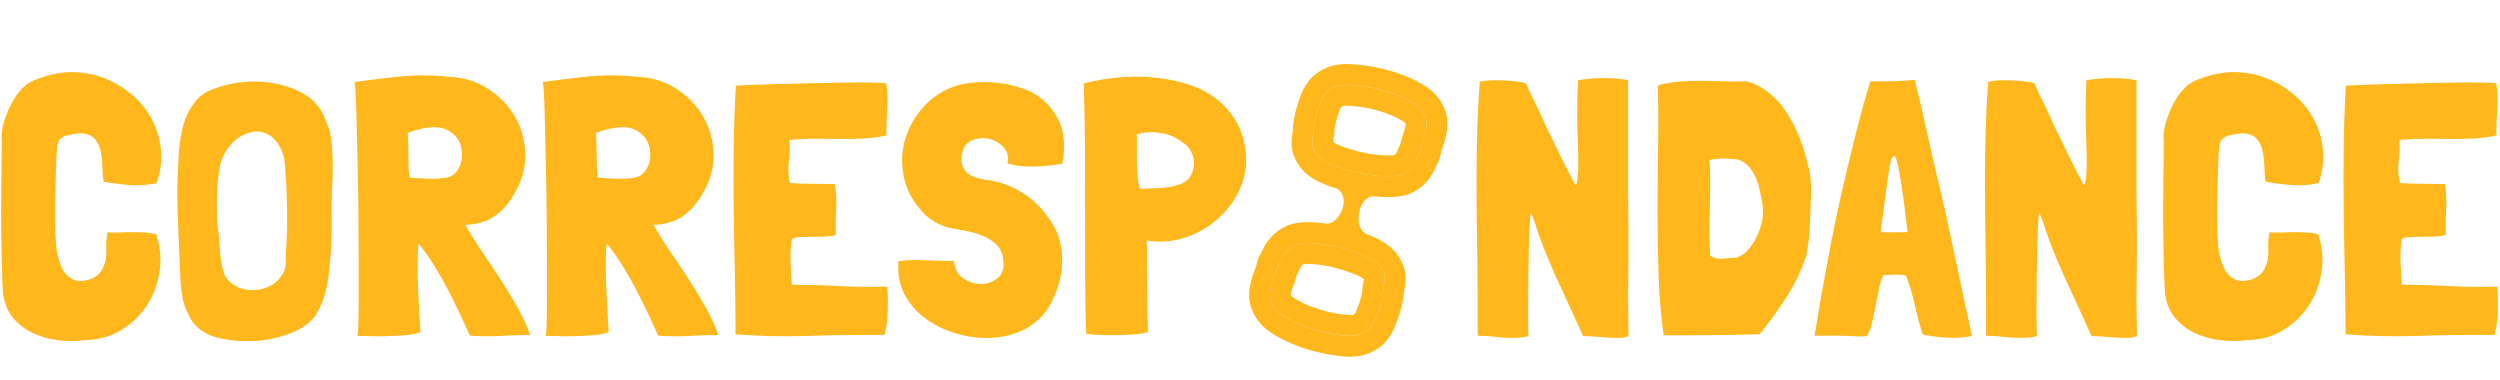 <svg width="296" height="45" viewBox="0 0 296 45" fill="none" xmlns="http://www.w3.org/2000/svg">
<g clip-path="url(#clip0_257_154)">
<path d="M7.096 16.468C7.037 16.526 6.988 16.618 6.945 16.748C6.903 16.878 6.867 16.97 6.838 17.028C6.78 17.113 6.73 17.617 6.688 18.533C6.645 19.452 6.609 20.541 6.58 21.804C6.551 23.068 6.538 24.379 6.538 25.741C6.538 27.103 6.58 28.286 6.668 29.292C6.753 30.125 6.977 30.934 7.335 31.723C7.694 32.511 8.288 33.02 9.121 33.251C9.751 33.309 10.347 33.215 10.907 32.971C11.467 32.727 11.888 32.319 12.177 31.745C12.493 31.087 12.63 30.39 12.585 29.659C12.54 28.929 12.591 28.203 12.735 27.486C13.136 27.544 13.588 27.558 14.09 27.529C14.592 27.5 15.101 27.486 15.618 27.486C16.136 27.486 16.644 27.502 17.146 27.529C17.648 27.558 18.101 27.63 18.502 27.744C18.99 29.236 19.118 30.721 18.889 32.198C18.659 33.676 18.157 35.003 17.384 36.179C16.608 37.355 15.598 38.323 14.35 39.083C13.102 39.842 11.688 40.237 10.111 40.266C9.078 40.409 8.016 40.416 6.928 40.288C5.836 40.158 4.819 39.871 3.872 39.428C2.924 38.984 2.129 38.359 1.483 37.557C0.838 36.755 0.457 35.749 0.343 34.546C0.285 33.513 0.242 32.438 0.213 31.32C0.184 30.202 0.164 28.947 0.148 27.553C0.132 26.162 0.132 24.585 0.148 22.819C0.161 21.056 0.184 19.011 0.213 16.687C0.155 16.199 0.177 15.706 0.278 15.202C0.379 14.7 0.515 14.234 0.688 13.804C0.946 13.058 1.268 12.37 1.656 11.738C2.043 11.109 2.509 10.549 3.054 10.06C3.37 9.832 3.713 9.637 4.087 9.48C4.459 9.323 4.846 9.186 5.249 9.072C6.569 8.642 7.875 8.469 9.166 8.557C10.456 8.642 11.668 8.938 12.802 9.439C13.936 9.941 14.96 10.609 15.878 11.44C16.797 12.271 17.527 13.226 18.072 14.301C18.616 15.377 18.945 16.546 19.062 17.808C19.176 19.071 19.004 20.362 18.547 21.681C17.485 21.912 16.445 21.99 15.428 21.919C14.408 21.847 13.355 21.71 12.264 21.511C12.179 20.966 12.128 20.348 12.114 19.66C12.098 18.973 12.02 18.334 11.877 17.745C11.733 17.158 11.469 16.676 11.081 16.304C10.694 15.932 10.084 15.76 9.253 15.789C8.879 15.847 8.485 15.919 8.07 16.004C7.653 16.089 7.331 16.248 7.102 16.477L7.096 16.468Z" fill="#FFB71C"/>
<path d="M38.594 14.317C38.794 14.747 38.946 15.184 39.047 15.63C39.148 16.076 39.226 16.526 39.284 16.985C39.34 17.702 39.376 18.413 39.392 19.116C39.405 19.82 39.399 20.53 39.37 21.247C39.284 22.768 39.255 24.244 39.284 25.678C39.313 27.112 39.269 28.575 39.154 30.067L39.025 31.488C38.966 32.492 38.809 33.504 38.552 34.521C38.294 35.541 37.907 36.466 37.389 37.297C36.901 37.985 36.262 38.538 35.473 38.953C34.685 39.37 33.845 39.692 32.955 39.921C32.151 40.149 31.342 40.293 30.524 40.351C29.706 40.407 28.882 40.407 28.051 40.351C27.448 40.293 26.868 40.214 26.308 40.114C25.748 40.013 25.217 39.847 24.715 39.618C24.213 39.39 23.76 39.096 23.359 38.736C22.958 38.377 22.629 37.911 22.369 37.338C21.968 36.621 21.701 35.852 21.574 35.034C21.444 34.217 21.365 33.392 21.336 32.561C21.251 30.323 21.157 28.08 21.056 25.826C20.955 23.575 20.978 21.316 21.121 19.049C21.15 17.758 21.314 16.461 21.616 15.155C21.916 13.851 22.512 12.695 23.402 11.691C23.689 11.405 24.018 11.147 24.392 10.916C25.34 10.457 26.364 10.121 27.468 9.906C28.573 9.691 29.677 9.612 30.782 9.668C31.887 9.726 32.962 9.919 34.01 10.248C35.057 10.578 35.995 11.059 36.829 11.689C37.66 12.435 38.249 13.311 38.592 14.315L38.594 14.317ZM33.99 24.816L33.905 21.89C33.905 21.861 33.883 21.567 33.84 21.007C33.798 20.447 33.762 19.925 33.733 19.436C33.674 18.634 33.453 17.902 33.065 17.241C32.677 16.582 32.153 16.094 31.494 15.778C30.921 15.549 30.332 15.505 29.731 15.648C29.128 15.791 28.598 16.035 28.138 16.378C27.134 17.153 26.46 18.144 26.115 19.347C25.884 20.438 25.75 21.585 25.707 22.79C25.665 23.996 25.672 25.201 25.73 26.404C25.873 27.408 25.974 28.434 26.03 29.48C26.086 30.529 26.259 31.524 26.545 32.471C26.832 33.045 27.249 33.491 27.793 33.804C28.338 34.12 28.927 34.3 29.559 34.342C30.19 34.385 30.82 34.3 31.452 34.084C32.081 33.869 32.615 33.518 33.045 33.029C33.302 32.684 33.488 32.404 33.605 32.189C33.719 31.974 33.791 31.736 33.82 31.479C33.849 31.221 33.856 30.912 33.842 30.553C33.827 30.195 33.849 29.713 33.907 29.113C33.937 28.539 33.957 28.038 33.972 27.607C33.986 27.177 33.995 26.933 33.995 26.875V24.809L33.99 24.816Z" fill="#FFB71C"/>
<path d="M62.775 39.661H62.818C61.814 39.661 60.694 39.697 59.461 39.768C58.227 39.84 56.966 39.833 55.675 39.746H55.633C55.346 39.087 54.987 38.298 54.557 37.38C54.127 36.461 53.654 35.502 53.137 34.496C52.621 33.493 52.061 32.502 51.459 31.528C50.856 30.553 50.253 29.693 49.651 28.947L49.565 28.817C49.48 29.478 49.435 30.287 49.435 31.248C49.435 32.209 49.458 33.199 49.5 34.216C49.543 35.236 49.594 36.204 49.651 37.12C49.706 38.039 49.751 38.769 49.781 39.313C49.292 39.515 48.654 39.643 47.865 39.701C47.076 39.759 46.294 39.793 45.519 39.809C44.744 39.822 44.049 39.815 43.433 39.786C42.815 39.757 42.436 39.757 42.293 39.786C42.349 39.786 42.394 39.392 42.423 38.603C42.452 37.815 42.465 36.775 42.465 35.484V31.03C42.465 29.352 42.459 27.616 42.443 25.824C42.427 24.031 42.4 22.253 42.358 20.487C42.315 18.724 42.279 17.102 42.25 15.625C42.221 14.149 42.185 12.885 42.143 11.839C42.1 10.793 42.049 10.082 41.993 9.708C43.599 9.48 45.362 9.265 47.285 9.063C49.207 8.864 51.214 8.877 53.309 9.106C55.001 9.191 56.522 9.679 57.871 10.569C59.219 11.458 60.266 12.562 61.012 13.882C61.758 15.202 62.152 16.658 62.195 18.249C62.237 19.84 61.814 21.383 60.924 22.875C60.38 23.908 59.654 24.768 58.751 25.456C57.848 26.144 56.708 26.532 55.33 26.619H55.115V26.662C55.718 27.724 56.376 28.777 57.093 29.825C57.81 30.874 58.514 31.927 59.202 32.989C59.889 34.051 60.55 35.133 61.18 36.237C61.812 37.342 62.343 38.482 62.773 39.658L62.775 39.661ZM48.273 15.735C48.302 16.109 48.322 16.53 48.338 17.005C48.351 17.478 48.36 17.96 48.36 18.446C48.36 18.932 48.367 19.407 48.382 19.866C48.396 20.326 48.432 20.713 48.49 21.029H48.532C49.191 21.087 49.91 21.13 50.683 21.159C51.459 21.188 52.189 21.146 52.877 21.029C53.421 20.915 53.845 20.635 54.147 20.189C54.447 19.745 54.627 19.257 54.685 18.726C54.741 18.195 54.685 17.664 54.512 17.133C54.34 16.602 54.053 16.179 53.652 15.863C53.02 15.289 52.218 15.023 51.243 15.067C50.269 15.11 49.279 15.334 48.275 15.735H48.273Z" fill="#FFB71C"/>
<path d="M85.066 39.661H85.108C84.104 39.661 82.984 39.697 81.752 39.768C80.517 39.84 79.256 39.833 77.966 39.746H77.923C77.636 39.087 77.278 38.298 76.848 37.38C76.417 36.461 75.945 35.502 75.427 34.496C74.912 33.493 74.352 32.502 73.749 31.528C73.146 30.553 72.544 29.693 71.941 28.947L71.856 28.817C71.771 29.478 71.726 30.287 71.726 31.248C71.726 32.209 71.748 33.199 71.791 34.216C71.834 35.236 71.885 36.204 71.941 37.12C71.997 38.039 72.042 38.769 72.071 39.313C71.583 39.515 70.944 39.643 70.155 39.701C69.367 39.759 68.585 39.793 67.81 39.809C67.034 39.822 66.34 39.815 65.724 39.786C65.105 39.757 64.727 39.757 64.583 39.786C64.639 39.786 64.684 39.392 64.713 38.603C64.743 37.815 64.756 36.775 64.756 35.484V31.03C64.756 29.352 64.749 27.616 64.734 25.824C64.718 24.031 64.691 22.253 64.648 20.487C64.606 18.724 64.57 17.102 64.541 15.625C64.512 14.149 64.476 12.885 64.433 11.839C64.391 10.793 64.339 10.082 64.283 9.708C65.89 9.48 67.653 9.265 69.575 9.063C71.497 8.864 73.505 8.877 75.6 9.106C77.291 9.191 78.812 9.679 80.161 10.569C81.51 11.458 82.556 12.562 83.302 13.882C84.048 15.202 84.443 16.658 84.485 18.249C84.528 19.84 84.104 21.383 83.215 22.875C82.671 23.908 81.945 24.768 81.042 25.456C80.139 26.144 78.998 26.532 77.621 26.619H77.406V26.662C78.008 27.724 78.667 28.777 79.384 29.825C80.101 30.874 80.804 31.927 81.492 32.989C82.18 34.051 82.841 35.133 83.47 36.237C84.102 37.342 84.633 38.482 85.063 39.658L85.066 39.661ZM70.563 15.735C70.592 16.109 70.612 16.53 70.628 17.005C70.642 17.478 70.65 17.96 70.65 18.446C70.65 18.932 70.657 19.407 70.673 19.866C70.686 20.326 70.722 20.713 70.781 21.029H70.823C71.482 21.087 72.201 21.13 72.974 21.159C73.749 21.188 74.48 21.146 75.167 21.029C75.712 20.915 76.135 20.635 76.438 20.189C76.738 19.745 76.917 19.257 76.975 18.726C77.031 18.195 76.975 17.664 76.803 17.133C76.63 16.602 76.344 16.179 75.942 15.863C75.311 15.289 74.509 15.023 73.534 15.067C72.559 15.11 71.569 15.334 70.565 15.735H70.563Z" fill="#FFB71C"/>
<path d="M105.075 33.939V34.024C105.131 34.942 105.146 35.895 105.117 36.885C105.088 37.875 104.958 38.8 104.73 39.661C101.804 39.632 98.826 39.667 95.802 39.768C92.775 39.869 89.871 39.804 87.088 39.576C87.088 37.08 87.059 34.606 87.003 32.153C86.945 29.7 86.903 27.255 86.873 24.816C86.844 22.378 86.844 19.938 86.873 17.5C86.903 15.063 86.988 12.61 87.131 10.143C88.249 10.087 89.461 10.035 90.767 9.993C92.073 9.95 93.384 9.914 94.704 9.885C96.023 9.856 97.3 9.829 98.533 9.8C99.765 9.771 100.856 9.758 101.804 9.758C102.751 9.758 103.511 9.773 104.084 9.8C104.658 9.829 104.945 9.858 104.945 9.885C105.088 10.889 105.124 11.908 105.052 12.941C104.981 13.974 104.945 14.993 104.945 15.997V16.04C104.026 16.241 103.101 16.362 102.169 16.405C101.237 16.448 100.296 16.463 99.35 16.448C98.405 16.434 97.457 16.425 96.51 16.425C95.562 16.425 94.616 16.468 93.669 16.555H93.539L93.496 16.598C93.525 17.431 93.489 18.282 93.389 19.159C93.288 20.035 93.339 20.859 93.539 21.632L93.581 21.674C94.442 21.733 95.318 21.76 96.207 21.76C97.097 21.76 97.986 21.775 98.876 21.802V21.845C99.019 22.819 99.061 23.796 99.005 24.771C98.947 25.745 98.934 26.765 98.963 27.827C98.533 27.941 98.044 28.006 97.5 28.019C96.955 28.035 96.431 28.042 95.929 28.042C95.427 28.042 94.975 28.058 94.574 28.084C94.173 28.113 93.899 28.185 93.756 28.299C93.613 29.133 93.563 30.065 93.606 31.096C93.648 32.128 93.698 32.989 93.756 33.676L93.799 33.719C95.692 33.719 97.556 33.771 99.393 33.869C101.228 33.97 103.121 33.992 105.073 33.934L105.075 33.939Z" fill="#FFB71C"/>
<path d="M125.772 19.394H125.729C124.726 19.566 123.648 19.674 122.501 19.716C121.354 19.759 120.278 19.638 119.275 19.351C119.447 18.576 119.288 17.931 118.802 17.415C118.314 16.9 117.727 16.569 117.039 16.425C116.351 16.282 115.683 16.354 115.038 16.64C114.393 16.927 114.012 17.471 113.898 18.276C113.839 18.477 113.819 18.67 113.833 18.856C113.846 19.042 113.869 19.237 113.898 19.436C114.126 20.124 114.5 20.583 115.016 20.814C115.531 21.045 116.091 21.202 116.694 21.287C118.215 21.459 119.627 21.948 120.933 22.75C122.237 23.554 123.305 24.571 124.139 25.806C124.654 26.467 125.042 27.177 125.302 27.936C125.559 28.696 125.709 29.478 125.754 30.282C125.797 31.087 125.738 31.895 125.582 32.713C125.423 33.531 125.174 34.313 124.829 35.059C124.484 35.948 124.024 36.708 123.451 37.34C122.877 37.971 122.225 38.487 121.493 38.888C120.76 39.289 119.972 39.585 119.127 39.771C118.28 39.956 117.413 40.035 116.523 40.008C115.26 39.979 114.005 39.757 112.757 39.34C111.509 38.926 110.398 38.343 109.424 37.597C108.449 36.851 107.674 35.942 107.1 34.864C106.527 33.789 106.282 32.561 106.37 31.185V30.927C107.374 30.784 108.478 30.748 109.683 30.82C110.889 30.892 111.978 30.914 112.954 30.885C113.01 31.803 113.378 32.491 114.052 32.951C114.727 33.41 115.444 33.632 116.203 33.618C116.963 33.605 117.624 33.354 118.181 32.865C118.742 32.377 118.934 31.633 118.762 30.627C118.677 29.939 118.417 29.386 117.987 28.972C117.556 28.557 117.046 28.219 116.459 27.961C115.869 27.703 115.233 27.509 114.543 27.381C113.855 27.251 113.21 27.13 112.607 27.016C112.034 26.901 111.503 26.715 111.014 26.456C110.526 26.198 110.082 25.895 109.681 25.553C108.362 24.291 107.508 22.9 107.12 21.379C106.733 19.858 106.71 18.381 107.055 16.947C107.4 15.513 108.052 14.207 109.014 13.031C109.975 11.855 111.144 10.981 112.52 10.405C113.208 10.118 113.967 9.926 114.801 9.825C115.632 9.724 116.472 9.695 117.319 9.74C118.166 9.782 118.997 9.905 119.815 10.105C120.632 10.306 121.385 10.564 122.073 10.88C123.451 11.597 124.511 12.659 125.257 14.064C126.003 15.469 126.175 17.247 125.772 19.401V19.394Z" fill="#FFB71C"/>
<path d="M147.545 18.663V19.286C147.545 19.472 147.529 19.651 147.502 19.824C147.33 21.202 146.879 22.463 146.147 23.61C145.416 24.757 144.504 25.734 143.413 26.536C142.322 27.341 141.117 27.921 139.8 28.279C138.48 28.638 137.131 28.703 135.756 28.472C135.785 28.873 135.798 29.267 135.798 29.655V31.333C135.798 32.066 135.805 33.047 135.821 34.281C135.834 35.516 135.87 37.178 135.928 39.273V39.316C135.899 39.316 135.879 39.322 135.863 39.338C135.847 39.354 135.827 39.361 135.798 39.361C135.397 39.475 134.886 39.553 134.27 39.598C133.654 39.641 133.007 39.67 132.334 39.683C131.66 39.699 130.992 39.69 130.334 39.661C129.673 39.632 129.099 39.589 128.613 39.531C128.528 37.436 128.483 35.164 128.483 32.711V25.158C128.483 22.577 128.476 19.981 128.461 17.371C128.445 14.761 128.396 12.265 128.311 9.883C129.487 9.567 130.771 9.339 132.162 9.195C133.553 9.052 134.944 9.038 136.336 9.153C137.727 9.267 139.083 9.518 140.402 9.905C141.722 10.293 142.891 10.867 143.909 11.626C144.926 12.386 145.766 13.34 146.427 14.487C147.085 15.634 147.46 17.026 147.545 18.661V18.663ZM140.015 16.855C139.298 16.282 138.466 15.916 137.519 15.758C136.571 15.601 135.639 15.636 134.723 15.865C134.664 15.865 134.622 15.881 134.593 15.908C134.622 16.423 134.629 16.97 134.615 17.543C134.599 18.117 134.599 18.69 134.615 19.264C134.629 19.837 134.658 20.391 134.7 20.919C134.743 21.45 134.837 21.93 134.98 22.36H135.11C135.57 22.331 136.056 22.311 136.573 22.295C137.091 22.282 137.599 22.246 138.101 22.188C138.603 22.131 139.092 22.022 139.564 21.865C140.037 21.708 140.447 21.457 140.79 21.112C141.018 20.796 141.184 20.438 141.285 20.037C141.386 19.636 141.399 19.235 141.328 18.831C141.256 18.43 141.112 18.056 140.897 17.713C140.682 17.371 140.389 17.084 140.015 16.853V16.855Z" fill="#FFB71C"/>
<path d="M191.39 40.006C190.817 40.006 190.156 39.97 189.412 39.898C188.666 39.826 188.005 39.791 187.434 39.791C186.486 37.669 185.547 35.61 184.615 33.616C183.683 31.622 182.886 29.709 182.227 27.871L181.797 26.581C181.683 26.265 181.575 25.971 181.474 25.698C181.373 25.425 181.295 25.29 181.237 25.29C181.208 25.29 181.172 25.636 181.129 26.323C181.087 27.011 181.051 27.887 181.022 28.949C180.992 30.011 180.972 31.187 180.957 32.478C180.941 33.768 180.934 35.016 180.934 36.222V38.137C180.934 38.753 180.948 39.307 180.977 39.793C180.661 39.878 180.345 39.936 180.029 39.965C179.713 39.995 179.397 40.008 179.081 40.008C178.394 40.008 177.697 39.965 176.995 39.878C176.292 39.793 175.611 39.748 174.952 39.748V36.737C174.952 34.013 174.93 31.416 174.887 28.949C174.845 26.482 174.822 23.901 174.822 21.204C174.822 19.226 174.851 17.267 174.907 15.329C174.963 13.394 175.064 11.507 175.208 9.67C175.494 9.614 175.804 9.569 176.133 9.54C176.462 9.511 176.801 9.498 177.143 9.498C177.316 9.498 177.603 9.504 178.004 9.52C178.405 9.536 178.806 9.563 179.209 9.605C179.61 9.648 179.962 9.699 180.264 9.755C180.565 9.813 180.717 9.869 180.717 9.928C180.916 10.445 181.104 10.875 181.277 11.218C181.449 11.563 181.613 11.893 181.772 12.209C181.929 12.524 182.101 12.876 182.287 13.264C182.473 13.651 182.697 14.146 182.955 14.749C183.011 14.893 183.141 15.166 183.343 15.567C183.542 15.968 183.773 16.434 184.03 16.965C184.288 17.496 184.561 18.056 184.848 18.643C185.135 19.232 185.399 19.761 185.644 20.236C185.888 20.709 186.096 21.112 186.269 21.441C186.441 21.771 186.54 21.936 186.569 21.936C186.654 21.881 186.726 21.591 186.784 21.076C186.84 20.561 186.869 20.059 186.869 19.571C186.869 18.424 186.847 17.355 186.804 16.364C186.762 15.374 186.739 14.364 186.739 13.331C186.739 12.728 186.746 12.119 186.762 11.503C186.775 10.887 186.797 10.219 186.827 9.502C187.801 9.33 188.834 9.244 189.925 9.244C191.016 9.244 191.933 9.33 192.766 9.502V23.357C192.795 24.562 192.809 25.781 192.809 27.016V30.717C192.809 31.55 192.802 32.352 192.786 33.127C192.77 33.903 192.764 34.691 192.764 35.493C192.764 36.067 192.77 36.641 192.786 37.214C192.8 37.788 192.809 38.361 192.809 38.935V39.795C192.75 39.824 192.623 39.867 192.421 39.925C192.219 39.981 191.877 40.01 191.388 40.01L191.39 40.006Z" fill="#FFB71C"/>
<path d="M211.485 13.242C212.116 14.216 212.638 15.229 213.055 16.275C213.47 17.324 213.808 18.419 214.065 19.566C214.209 20.026 214.303 20.478 214.346 20.922C214.388 21.368 214.424 21.818 214.453 22.277C214.395 23.626 214.346 24.981 214.303 26.344C214.26 27.706 214.11 29.048 213.85 30.367C213.85 30.397 213.844 30.41 213.828 30.41C213.812 30.41 213.806 30.426 213.806 30.453C213.232 32.146 212.45 33.753 211.46 35.272C210.47 36.793 209.43 38.227 208.341 39.576C206.448 39.634 204.539 39.67 202.619 39.683C200.697 39.699 198.833 39.706 197.025 39.706L196.982 39.748C196.666 37.483 196.467 35.137 196.379 32.713C196.294 30.289 196.25 27.829 196.25 25.333C196.25 22.837 196.272 20.319 196.314 17.781C196.357 15.242 196.35 12.724 196.292 10.228C196.321 10.199 196.341 10.17 196.357 10.143C196.37 10.114 196.393 10.087 196.422 10.058C197.224 9.858 198.064 9.722 198.94 9.65C199.814 9.578 200.697 9.549 201.586 9.565C202.476 9.581 203.356 9.601 204.232 9.63C205.106 9.659 205.96 9.659 206.793 9.63C207.712 9.861 208.592 10.311 209.439 10.985C210.286 11.66 210.967 12.412 211.482 13.244L211.485 13.242ZM207.526 28.862C208.014 28.116 208.366 27.298 208.581 26.409C208.796 25.519 208.789 24.544 208.559 23.483C208.473 23.052 208.373 22.6 208.258 22.127C208.144 21.654 207.978 21.202 207.763 20.772C207.548 20.341 207.281 19.961 206.968 19.631C206.652 19.302 206.251 19.051 205.762 18.878C205.274 18.82 204.743 18.787 204.169 18.771C203.596 18.758 203.051 18.807 202.534 18.921H202.404V19.093C202.462 19.869 202.489 20.7 202.489 21.589C202.489 22.479 202.473 23.404 202.447 24.365C202.417 25.326 202.404 26.301 202.404 27.291C202.404 28.282 202.433 29.263 202.489 30.24C202.805 30.526 203.242 30.656 203.802 30.627C204.362 30.598 204.9 30.556 205.415 30.497C205.559 30.526 205.688 30.504 205.803 30.432C205.917 30.361 206.047 30.296 206.19 30.24C206.477 30.067 206.728 29.859 206.943 29.617C207.158 29.373 207.353 29.122 207.523 28.864L207.526 28.862Z" fill="#FFB71C"/>
<path d="M230.247 24.688L233.473 39.748V39.791C232.612 39.963 231.665 40.028 230.632 39.983C229.599 39.938 228.625 39.818 227.706 39.618H227.663C227.491 39.159 227.325 38.614 227.168 37.983C227.009 37.353 226.852 36.706 226.695 36.047C226.536 35.388 226.373 34.756 226.2 34.154C226.028 33.551 225.842 33.036 225.64 32.605C225.266 32.55 224.979 32.52 224.78 32.52H224.242C224.083 32.52 223.913 32.527 223.727 32.543C223.541 32.558 223.29 32.565 222.974 32.565C222.772 33.024 222.609 33.562 222.479 34.178C222.349 34.794 222.221 35.442 222.091 36.114C221.961 36.788 221.827 37.44 221.684 38.072C221.54 38.704 221.339 39.262 221.081 39.75C221.052 39.75 221.029 39.757 221.016 39.773C221 39.788 220.98 39.795 220.951 39.795C220.72 39.851 220.147 39.851 219.23 39.795C218.312 39.739 216.878 39.723 214.926 39.752C214.897 39.752 214.868 39.739 214.841 39.71C214.897 39.511 214.998 38.95 215.142 38.032C215.285 37.113 215.487 35.924 215.744 34.461C216.002 32.998 216.311 31.313 216.67 29.404C217.028 27.497 217.451 25.467 217.94 23.314C218.428 21.163 218.957 18.925 219.533 16.602C220.106 14.279 220.738 11.969 221.426 9.675C221.625 9.645 221.84 9.632 222.071 9.632H222.974C223.346 9.632 223.828 9.625 224.415 9.61C225.002 9.596 225.77 9.545 226.718 9.459C226.803 9.834 226.94 10.4 227.126 11.16C227.312 11.919 227.513 12.782 227.728 13.741C227.943 14.702 228.172 15.728 228.416 16.817C228.66 17.908 228.896 18.954 229.126 19.958C229.355 20.962 229.57 21.881 229.772 22.712C229.971 23.545 230.13 24.204 230.244 24.69L230.247 24.688ZM225.858 27.484C225.571 25.017 225.32 23.095 225.105 21.717C224.89 20.339 224.704 19.407 224.545 18.921C224.386 18.432 224.229 18.325 224.072 18.598C223.913 18.872 223.772 19.423 223.642 20.254C223.512 21.085 223.368 22.134 223.212 23.395C223.053 24.659 222.873 26.021 222.674 27.484C223.162 27.513 223.678 27.52 224.224 27.506C224.769 27.493 225.313 27.484 225.86 27.484H225.858Z" fill="#FFB71C"/>
<path d="M251.588 40.006C251.015 40.006 250.354 39.97 249.61 39.898C248.864 39.826 248.205 39.791 247.631 39.791C246.684 37.669 245.745 35.61 244.813 33.616C243.881 31.622 243.083 29.709 242.425 27.871L241.995 26.581C241.88 26.265 241.773 25.971 241.672 25.698C241.571 25.425 241.493 25.29 241.434 25.29C241.405 25.29 241.369 25.636 241.327 26.323C241.284 27.011 241.248 27.887 241.219 28.949C241.19 30.011 241.168 31.187 241.154 32.478C241.139 33.768 241.132 35.016 241.132 36.222V38.137C241.132 38.753 241.145 39.307 241.175 39.793C240.859 39.878 240.543 39.936 240.227 39.965C239.911 39.995 239.595 40.008 239.281 40.008C238.594 40.008 237.897 39.965 237.193 39.878C236.49 39.793 235.809 39.748 235.15 39.748V36.737C235.15 34.013 235.128 31.416 235.085 28.949C235.042 26.482 235.02 23.901 235.02 21.204C235.02 19.226 235.049 17.267 235.105 15.329C235.163 13.394 235.262 11.507 235.405 9.67C235.692 9.614 236.001 9.569 236.331 9.54C236.66 9.511 236.998 9.498 237.341 9.498C237.514 9.498 237.8 9.504 238.201 9.52C238.602 9.536 239.004 9.563 239.407 9.605C239.808 9.648 240.16 9.699 240.462 9.755C240.762 9.813 240.915 9.869 240.915 9.928C241.114 10.445 241.302 10.875 241.475 11.218C241.647 11.561 241.811 11.893 241.97 12.209C242.127 12.524 242.299 12.876 242.485 13.264C242.671 13.651 242.893 14.146 243.153 14.749C243.209 14.893 243.339 15.166 243.54 15.567C243.74 15.968 243.971 16.434 244.228 16.965C244.486 17.496 244.759 18.056 245.046 18.643C245.333 19.232 245.597 19.761 245.841 20.236C246.086 20.709 246.294 21.112 246.466 21.441C246.639 21.771 246.74 21.936 246.767 21.936C246.852 21.881 246.923 21.591 246.982 21.076C247.038 20.561 247.067 20.059 247.067 19.571C247.067 18.424 247.044 17.355 247.002 16.364C246.959 15.374 246.937 14.364 246.937 13.331C246.937 12.728 246.944 12.119 246.959 11.503C246.973 10.887 246.995 10.219 247.024 9.502C247.999 9.33 249.032 9.244 250.123 9.244C251.214 9.244 252.13 9.33 252.964 9.502V23.357C252.993 24.562 253.006 25.781 253.006 27.016V30.717C253.006 31.55 253 32.352 252.984 33.127C252.968 33.903 252.961 34.691 252.961 35.493C252.961 36.067 252.968 36.641 252.984 37.214C252.997 37.788 253.006 38.361 253.006 38.935V39.795C252.948 39.824 252.82 39.867 252.619 39.925C252.417 39.981 252.074 40.01 251.586 40.01L251.588 40.006Z" fill="#FFB71C"/>
<path d="M263.078 16.468C263.02 16.526 262.97 16.618 262.928 16.748C262.885 16.878 262.849 16.97 262.82 17.028C262.762 17.113 262.713 17.617 262.67 18.533C262.628 19.452 262.592 20.541 262.563 21.804C262.534 23.068 262.52 24.379 262.52 25.741C262.52 27.103 262.563 28.286 262.65 29.292C262.735 30.125 262.959 30.934 263.318 31.723C263.676 32.511 264.27 33.02 265.103 33.251C265.733 33.309 266.329 33.215 266.889 32.971C267.449 32.727 267.87 32.319 268.159 31.745C268.475 31.087 268.612 30.39 268.567 29.659C268.522 28.929 268.574 28.203 268.717 27.486C269.118 27.544 269.571 27.558 270.073 27.529C270.575 27.5 271.083 27.486 271.601 27.486C272.118 27.486 272.627 27.502 273.129 27.529C273.631 27.558 274.083 27.63 274.484 27.744C274.973 29.236 275.1 30.721 274.872 32.198C274.641 33.676 274.139 35.003 273.366 36.179C272.591 37.355 271.581 38.323 270.333 39.083C269.085 39.842 267.671 40.237 266.094 40.266C265.061 40.409 263.999 40.416 262.91 40.288C261.819 40.158 260.802 39.871 259.854 39.428C258.906 38.984 258.111 38.359 257.466 37.557C256.82 36.755 256.44 35.749 256.325 34.546C256.267 33.513 256.225 32.438 256.195 31.32C256.166 30.202 256.146 28.947 256.13 27.553C256.115 26.162 256.115 24.585 256.13 22.819C256.144 21.056 256.166 19.011 256.195 16.687C256.137 16.199 256.16 15.706 256.26 15.202C256.361 14.7 256.498 14.234 256.67 13.804C256.928 13.058 257.251 12.37 257.638 11.738C258.026 11.109 258.492 10.549 259.036 10.06C259.352 9.832 259.695 9.637 260.069 9.48C260.441 9.323 260.829 9.186 261.232 9.072C262.552 8.642 263.858 8.469 265.148 8.557C266.439 8.642 267.651 8.938 268.784 9.439C269.918 9.941 270.942 10.609 271.861 11.44C272.779 12.271 273.51 13.226 274.054 14.301C274.598 15.377 274.928 16.546 275.044 17.808C275.158 19.071 274.986 20.362 274.529 21.681C273.467 21.912 272.427 21.99 271.41 21.919C270.391 21.847 269.338 21.71 268.247 21.511C268.162 20.966 268.11 20.348 268.097 19.66C268.081 18.973 268.003 18.334 267.859 17.745C267.716 17.158 267.451 16.676 267.064 16.304C266.676 15.932 266.067 15.76 265.236 15.789C264.861 15.847 264.467 15.919 264.053 16.004C263.636 16.089 263.313 16.248 263.085 16.477L263.078 16.468Z" fill="#FFB71C"/>
<path d="M295.694 33.939V34.024C295.75 34.942 295.766 35.895 295.736 36.885C295.707 37.875 295.577 38.8 295.349 39.661C292.423 39.632 289.445 39.667 286.421 39.768C283.394 39.869 280.49 39.804 277.708 39.576C277.708 37.08 277.679 34.606 277.623 32.153C277.564 29.7 277.522 27.255 277.493 24.816C277.463 22.378 277.463 19.938 277.493 17.5C277.522 15.063 277.607 12.61 277.75 10.143C278.868 10.087 280.08 10.035 281.386 9.993C282.693 9.95 284.003 9.914 285.323 9.885C286.643 9.856 287.92 9.829 289.152 9.8C290.384 9.771 291.475 9.758 292.423 9.758C293.371 9.758 294.13 9.773 294.704 9.8C295.277 9.829 295.564 9.858 295.564 9.885C295.707 10.889 295.743 11.908 295.672 12.941C295.6 13.974 295.564 14.993 295.564 15.997V16.04C294.645 16.241 293.72 16.362 292.788 16.405C291.856 16.448 290.915 16.463 289.97 16.448C289.024 16.434 288.076 16.425 287.129 16.425C286.181 16.425 285.236 16.468 284.288 16.555H284.158L284.115 16.598C284.144 17.431 284.109 18.282 284.008 19.159C283.907 20.035 283.958 20.859 284.158 21.632L284.2 21.674C285.061 21.733 285.937 21.76 286.826 21.76C287.716 21.76 288.605 21.775 289.495 21.802V21.845C289.638 22.819 289.681 23.796 289.625 24.771C289.566 25.745 289.553 26.765 289.582 27.827C289.152 27.941 288.663 28.006 288.119 28.019C287.575 28.035 287.05 28.042 286.548 28.042C286.047 28.042 285.594 28.058 285.193 28.084C284.792 28.113 284.519 28.185 284.375 28.299C284.232 29.133 284.183 30.065 284.225 31.096C284.268 32.128 284.317 32.989 284.375 33.676L284.418 33.719C286.311 33.719 288.175 33.771 290.012 33.869C291.847 33.97 293.74 33.992 295.692 33.934L295.694 33.939Z" fill="#FFB71C"/>
<path d="M167.539 20.504C167.463 20.486 167.384 20.466 167.306 20.442C167.382 20.466 167.461 20.489 167.539 20.504Z" fill="#FFB71C"/>
<path d="M171.304 13.821C171.239 13.44 171.115 13.059 170.936 12.69C170.618 11.908 170.051 11.184 169.247 10.537C169.209 10.505 169.168 10.476 169.128 10.447C168.472 9.981 167.71 9.56 166.863 9.194C166.074 8.856 165.241 8.563 164.383 8.323C163.531 8.085 162.653 7.902 161.775 7.774C160.885 7.644 160.027 7.579 159.221 7.579C159.16 7.579 159.111 7.579 159.057 7.584C158.643 7.61 158.251 7.666 157.897 7.749C157.856 7.758 157.816 7.77 157.776 7.781C156.573 8.13 155.636 8.726 154.989 9.553C154.498 10.18 154.135 10.859 153.911 11.572C153.568 12.481 153.315 13.427 153.163 14.381C153.078 14.914 153.066 15.179 153.062 15.427C153.062 15.49 153.062 15.528 153.026 15.732C152.939 16.216 152.907 16.716 152.934 17.22C152.972 17.937 153.199 18.633 153.611 19.294C153.891 19.803 154.276 20.253 154.751 20.636C155.123 20.934 155.549 21.21 156.021 21.454C156.445 21.674 156.904 21.869 157.388 22.039C157.794 22.18 158.222 22.321 158.665 22.456C158.676 22.46 158.688 22.462 158.699 22.465C159.319 22.644 159.951 22.801 160.572 22.933C161.219 23.07 161.88 23.173 162.534 23.238C163.157 23.307 163.767 23.343 164.354 23.343C164.457 23.343 164.56 23.343 164.661 23.341C165.537 23.323 166.325 23.175 167 22.901C167.049 22.881 167.096 22.861 167.145 22.837C167.887 22.478 168.512 22.001 169.003 21.418C169.433 20.91 169.764 20.356 169.993 19.774L170.107 19.518C170.41 19.081 170.504 18.629 170.56 18.36C170.643 17.966 170.761 17.558 170.911 17.148C170.92 17.121 170.929 17.096 170.938 17.07C171.05 16.729 171.144 16.384 171.216 16.039C171.288 15.696 171.339 15.342 171.373 14.988C171.38 14.919 171.382 14.847 171.384 14.775C171.384 14.46 171.36 14.144 171.306 13.825L171.304 13.821ZM167.542 20.504C167.463 20.486 167.385 20.466 167.309 20.442C167.385 20.466 167.463 20.488 167.542 20.504C167.777 20.556 168.017 20.574 168.254 20.556C168.026 20.574 167.786 20.558 167.542 20.504ZM168.801 15.535C168.747 15.788 168.68 16.039 168.597 16.288C168.402 16.814 168.252 17.334 168.145 17.849C168.037 18.365 168.138 17.834 167.927 18.342L167.712 18.824C167.582 19.171 167.385 19.503 167.116 19.821C166.847 20.139 166.5 20.401 166.07 20.607C165.673 20.769 165.185 20.856 164.605 20.867C164.024 20.881 163.419 20.849 162.788 20.78C162.214 20.724 161.645 20.634 161.076 20.515C160.509 20.394 159.94 20.253 159.373 20.09C158.963 19.966 158.571 19.839 158.195 19.707C157.818 19.574 157.469 19.424 157.144 19.256C156.819 19.088 156.535 18.907 156.29 18.71C156.046 18.512 155.86 18.291 155.735 18.042C155.522 17.717 155.408 17.399 155.392 17.087C155.376 16.774 155.394 16.467 155.448 16.167C155.587 15.356 155.461 15.586 155.594 14.769C155.723 13.951 155.939 13.151 156.239 12.369C156.373 11.914 156.602 11.482 156.924 11.07C157.247 10.658 157.76 10.348 158.461 10.144C158.683 10.091 158.934 10.057 159.212 10.039C159.904 10.039 160.639 10.095 161.419 10.207C162.198 10.321 162.965 10.483 163.72 10.691C164.475 10.902 165.196 11.155 165.888 11.453C166.578 11.751 167.183 12.082 167.699 12.45C168.205 12.858 168.532 13.27 168.68 13.687C168.779 13.875 168.844 14.056 168.875 14.231C168.904 14.406 168.917 14.581 168.917 14.753C168.893 15.017 168.855 15.277 168.803 15.528L168.801 15.535Z" fill="#FFB71C"/>
<path d="M168.679 13.691C168.531 13.274 168.204 12.862 167.698 12.454C167.18 12.087 166.578 11.755 165.888 11.457C165.195 11.159 164.474 10.906 163.719 10.696C162.964 10.485 162.198 10.324 161.418 10.212C160.638 10.098 159.903 10.041 159.211 10.044C158.933 10.062 158.685 10.098 158.461 10.149C157.759 10.353 157.248 10.662 156.924 11.074C156.601 11.487 156.372 11.919 156.238 12.374C155.938 13.156 155.723 13.956 155.593 14.773C155.461 15.591 155.588 15.36 155.447 16.171C155.393 16.472 155.373 16.779 155.391 17.092C155.407 17.406 155.521 17.724 155.734 18.047C155.862 18.295 156.045 18.517 156.29 18.714C156.534 18.911 156.818 19.093 157.143 19.261C157.468 19.429 157.818 19.579 158.194 19.711C158.57 19.843 158.962 19.971 159.372 20.094C159.939 20.258 160.506 20.399 161.075 20.52C161.642 20.641 162.213 20.728 162.787 20.784C163.419 20.856 164.024 20.885 164.604 20.872C165.184 20.861 165.67 20.773 166.069 20.612C166.499 20.406 166.847 20.141 167.115 19.826C167.384 19.507 167.581 19.176 167.711 18.828L167.926 18.347C168.137 17.836 168.036 18.367 168.144 17.854C168.251 17.339 168.401 16.819 168.596 16.292C168.679 16.041 168.746 15.79 168.8 15.54C168.852 15.286 168.892 15.029 168.914 14.764C168.914 14.592 168.901 14.417 168.872 14.242C168.843 14.068 168.778 13.886 168.677 13.698L168.679 13.691ZM166.387 15.031C166.356 15.177 166.316 15.329 166.268 15.479C166.069 16.023 165.906 16.57 165.782 17.11C165.742 17.191 165.702 17.276 165.664 17.363L165.46 17.823C165.44 17.87 165.419 17.917 165.401 17.966C165.372 18.044 165.316 18.134 165.231 18.233C165.215 18.25 165.175 18.291 165.086 18.345C165.005 18.367 164.837 18.401 164.555 18.405C164.086 18.414 163.587 18.389 163.065 18.331C163.053 18.331 163.042 18.329 163.031 18.327C162.552 18.28 162.065 18.203 161.588 18.103C161.086 17.997 160.578 17.87 160.074 17.724C159.704 17.612 159.346 17.495 159.014 17.379C158.747 17.285 158.499 17.18 158.277 17.065C158.12 16.985 157.986 16.902 157.876 16.819C157.869 16.808 157.862 16.794 157.856 16.783C157.86 16.718 157.867 16.655 157.88 16.586C157.977 16.032 157.988 15.757 157.992 15.504C157.992 15.434 157.992 15.387 158.03 15.159C158.133 14.513 158.306 13.873 158.543 13.257C158.568 13.196 158.588 13.133 158.606 13.071C158.647 12.932 158.723 12.79 158.832 12.64C158.868 12.62 158.944 12.58 159.086 12.535C159.137 12.526 159.207 12.515 159.298 12.508C159.847 12.513 160.441 12.56 161.064 12.652C161.736 12.75 162.406 12.891 163.058 13.073C163.703 13.252 164.328 13.472 164.915 13.723C165.413 13.938 165.847 14.171 166.208 14.419C166.309 14.505 166.363 14.565 166.387 14.594C166.405 14.637 166.423 14.681 166.441 14.722C166.428 14.827 166.41 14.93 166.389 15.031H166.387Z" fill="#FFB71C"/>
<path d="M151.929 29.04C152.005 29.06 152.082 29.083 152.16 29.11C152.084 29.083 152.007 29.058 151.929 29.04Z" fill="#FFB71C"/>
<path d="M147.943 35.594C147.996 35.977 148.106 36.362 148.273 36.737C148.565 37.529 149.107 38.271 149.889 38.945C149.926 38.978 149.966 39.008 150.005 39.039C150.646 39.526 151.393 39.973 152.227 40.366C153.004 40.731 153.827 41.052 154.677 41.32C155.52 41.586 156.391 41.799 157.265 41.956C158.149 42.115 159.005 42.209 159.811 42.236C159.871 42.238 159.921 42.239 159.975 42.237C160.39 42.224 160.784 42.181 161.14 42.11C161.181 42.102 161.221 42.092 161.262 42.083C162.476 41.773 163.432 41.209 164.107 40.404C164.618 39.794 165.003 39.127 165.251 38.423C165.624 37.525 165.909 36.589 166.093 35.64C166.196 35.11 166.216 34.846 166.229 34.598C166.231 34.535 166.232 34.497 166.275 34.294C166.378 33.813 166.426 33.315 166.416 32.81C166.402 32.093 166.199 31.389 165.809 30.714C165.546 30.197 165.176 29.734 164.714 29.335C164.352 29.025 163.936 28.735 163.472 28.475C163.056 28.242 162.603 28.032 162.125 27.845C161.725 27.691 161.302 27.535 160.863 27.386C160.852 27.381 160.841 27.379 160.83 27.376C160.215 27.176 159.589 26.998 158.973 26.846C158.331 26.687 157.674 26.562 157.022 26.476C156.402 26.385 155.794 26.329 155.207 26.309C155.104 26.306 155.001 26.303 154.901 26.302C154.024 26.29 153.231 26.412 152.548 26.662C152.498 26.681 152.451 26.699 152.4 26.722C151.647 27.056 151.007 27.512 150.497 28.078C150.05 28.572 149.7 29.114 149.452 29.688L149.329 29.94C149.013 30.366 148.903 30.815 148.838 31.082C148.742 31.474 148.61 31.877 148.446 32.282C148.437 32.309 148.427 32.333 148.417 32.359C148.294 32.696 148.188 33.038 148.105 33.38C148.022 33.72 147.958 34.072 147.913 34.425C147.904 34.494 147.899 34.566 147.895 34.637C147.884 34.953 147.898 35.27 147.941 35.589L147.943 35.594ZM151.926 29.04C152.004 29.061 152.082 29.083 152.157 29.111C152.082 29.083 152.004 29.058 151.926 29.04C151.693 28.981 151.454 28.955 151.216 28.965C151.445 28.954 151.684 28.978 151.926 29.04ZM150.502 33.965C150.564 33.713 150.64 33.465 150.731 33.219C150.943 32.699 151.111 32.185 151.235 31.673C151.36 31.162 151.241 31.689 151.469 31.188L151.7 30.714C151.841 30.371 152.05 30.046 152.329 29.737C152.608 29.428 152.964 29.178 153.401 28.986C153.803 28.838 154.294 28.767 154.874 28.775C155.454 28.781 156.058 28.833 156.687 28.923C157.258 28.998 157.824 29.107 158.389 29.245C158.951 29.385 159.515 29.545 160.076 29.727C160.482 29.864 160.87 30.005 161.241 30.149C161.613 30.294 161.958 30.456 162.277 30.634C162.596 30.813 162.874 31.004 163.112 31.209C163.349 31.415 163.527 31.642 163.645 31.895C163.846 32.227 163.95 32.549 163.955 32.861C163.96 33.175 163.932 33.481 163.869 33.779C163.703 34.585 163.836 34.358 163.676 35.171C163.519 35.984 163.277 36.776 162.951 37.548C162.802 37.998 162.559 38.423 162.223 38.824C161.887 39.225 161.363 39.517 160.656 39.697C160.432 39.744 160.18 39.769 159.902 39.778C159.21 39.754 158.478 39.674 157.702 39.536C156.927 39.396 156.166 39.209 155.419 38.975C154.671 38.74 153.958 38.463 153.277 38.142C152.597 37.821 152.003 37.469 151.501 37.085C151.008 36.66 150.695 36.237 150.561 35.816C150.469 35.625 150.41 35.441 150.384 35.265C150.361 35.09 150.354 34.915 150.359 34.742C150.393 34.479 150.44 34.22 150.499 33.971L150.502 33.965Z" fill="#FFB71C"/>
<path d="M150.562 35.811C150.696 36.233 151.009 36.656 151.501 37.08C152.006 37.465 152.598 37.816 153.277 38.137C153.959 38.458 154.672 38.735 155.419 38.971C156.167 39.206 156.927 39.393 157.703 39.531C158.478 39.671 159.211 39.752 159.903 39.773C160.181 39.764 160.431 39.737 160.656 39.693C161.364 39.512 161.885 39.22 162.223 38.819C162.56 38.418 162.803 37.993 162.952 37.543C163.278 36.772 163.52 35.98 163.677 35.167C163.836 34.354 163.701 34.58 163.869 33.774C163.933 33.476 163.963 33.17 163.956 32.856C163.951 32.542 163.847 32.22 163.645 31.89C163.526 31.638 163.35 31.41 163.112 31.205C162.875 31 162.596 30.809 162.277 30.63C161.958 30.451 161.614 30.289 161.242 30.145C160.87 30 160.483 29.859 160.077 29.722C159.516 29.54 158.954 29.38 158.39 29.24C157.827 29.1 157.259 28.994 156.688 28.919C156.059 28.826 155.455 28.777 154.875 28.771C154.294 28.762 153.806 28.834 153.402 28.982C152.965 29.173 152.609 29.426 152.33 29.733C152.05 30.042 151.842 30.366 151.701 30.709L151.47 31.183C151.242 31.687 151.361 31.16 151.236 31.669C151.111 32.18 150.944 32.695 150.732 33.214C150.64 33.462 150.565 33.711 150.503 33.96C150.443 34.211 150.394 34.467 150.363 34.731C150.357 34.903 150.364 35.078 150.388 35.254C150.411 35.43 150.47 35.613 150.564 35.805L150.562 35.811ZM152.897 34.549C152.933 34.404 152.979 34.253 153.031 34.105C153.248 33.567 153.43 33.026 153.571 32.491C153.614 32.412 153.657 32.328 153.698 32.242L153.917 31.79C153.939 31.743 153.961 31.697 153.98 31.648C154.012 31.571 154.071 31.483 154.16 31.388C154.176 31.37 154.217 31.331 154.309 31.28C154.39 31.261 154.559 31.233 154.842 31.238C155.31 31.244 155.808 31.286 156.328 31.361C156.339 31.362 156.35 31.364 156.362 31.367C156.839 31.43 157.323 31.522 157.796 31.639C158.294 31.761 158.798 31.906 159.297 32.068C159.663 32.192 160.017 32.321 160.345 32.448C160.608 32.551 160.853 32.665 161.071 32.786C161.225 32.872 161.357 32.96 161.464 33.046C161.47 33.057 161.476 33.071 161.483 33.083C161.476 33.147 161.467 33.21 161.451 33.279C161.337 33.829 161.316 34.104 161.303 34.357C161.301 34.426 161.299 34.473 161.254 34.7C161.129 35.342 160.935 35.976 160.677 36.584C160.651 36.644 160.628 36.706 160.608 36.768C160.564 36.905 160.483 37.044 160.368 37.19C160.331 37.209 160.254 37.247 160.111 37.287C160.06 37.294 159.99 37.303 159.898 37.307C159.349 37.284 158.758 37.217 158.138 37.105C157.47 36.984 156.805 36.82 156.159 36.617C155.52 36.416 154.903 36.176 154.325 35.906C153.835 35.674 153.408 35.427 153.056 35.166C152.958 35.078 152.906 35.015 152.883 34.985C152.866 34.942 152.85 34.897 152.833 34.856C152.85 34.751 152.871 34.649 152.895 34.549L152.897 34.549Z" fill="#FFB71C"/>
<path d="M157.266 26.413C158.419 26.533 160.126 23.497 158.315 22.336C159.228 22.56 161.536 22.937 162.56 23.233C160.686 23.329 160.278 27.198 161.767 27.63C160.782 28.079 157.49 27.47 157.266 26.413Z" fill="#FFB71C"/>
</g>
<defs>
<clipPath id="clip0_257_154">
<rect width="295.615" height="43.819" fill="white" transform="translate(0.135 0.686)"/>
</clipPath>
</defs>
</svg>
